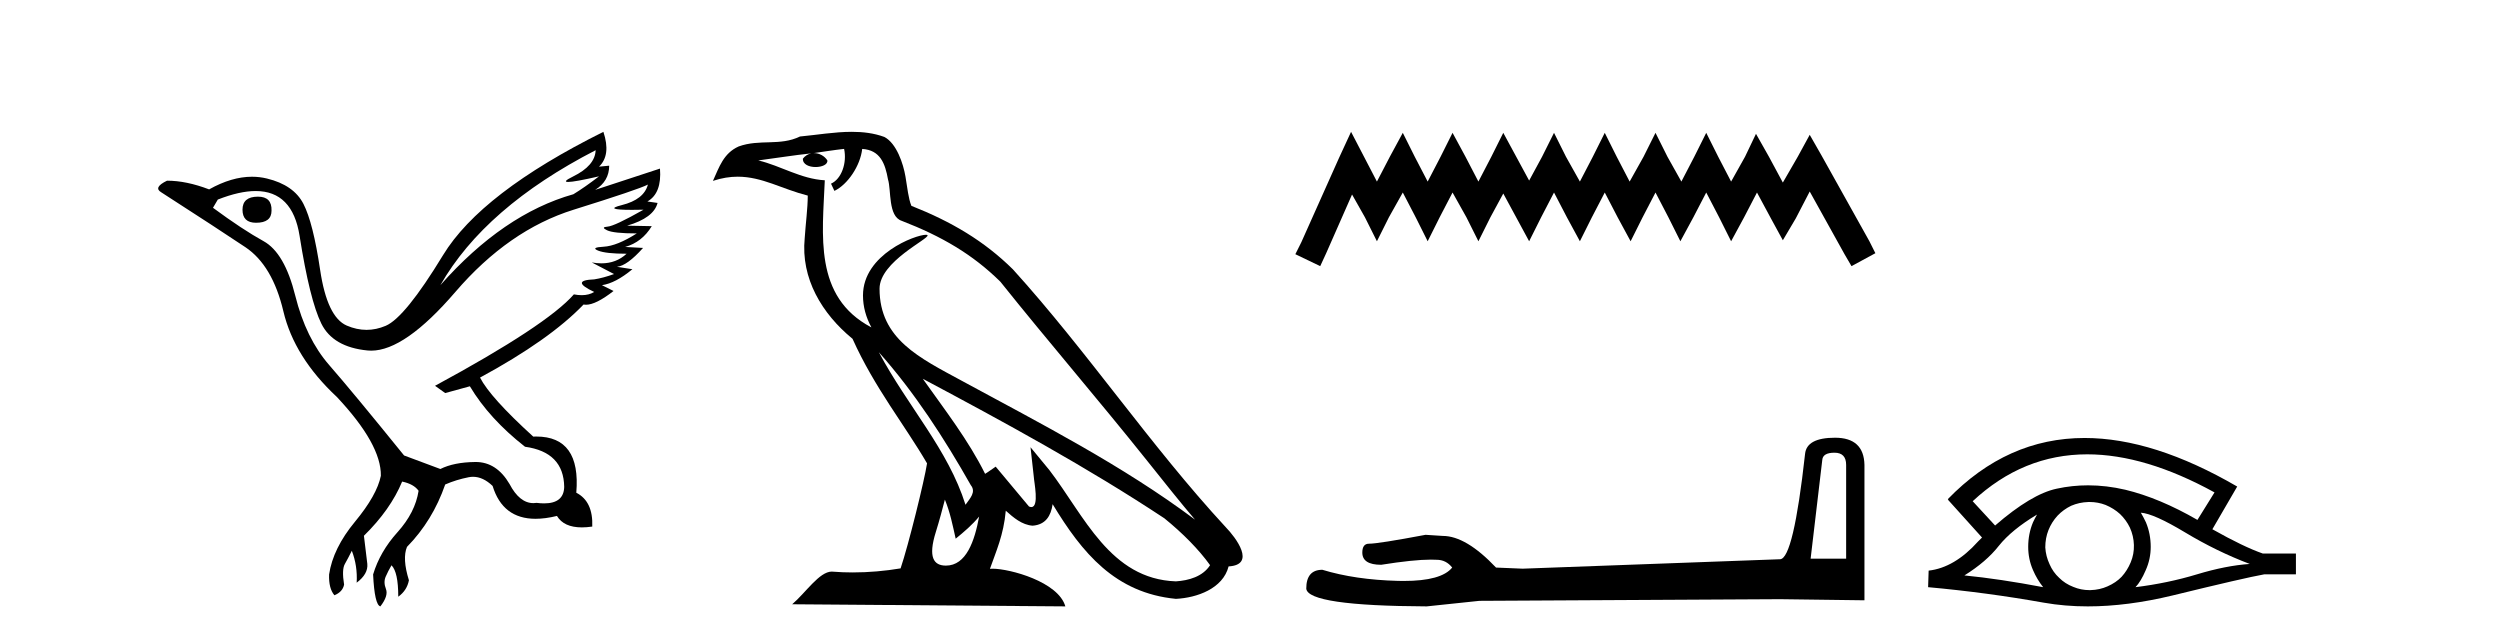 <?xml version='1.0' encoding='UTF-8' standalone='yes'?><svg xmlns='http://www.w3.org/2000/svg' xmlns:xlink='http://www.w3.org/1999/xlink' width='160.0' height='41.0' ><path d='M 16.511 12.586 Q 15.52 12.586 15.52 13.421 Q 15.52 14.257 16.387 14.257 Q 17.378 14.257 17.378 13.483 Q 17.409 12.586 16.511 12.586 ZM 38.121 9.613 Q 38.09 10.604 36.666 11.301 Q 35.962 11.645 36.363 11.645 Q 36.773 11.645 38.338 11.285 L 38.338 11.285 Q 37.409 11.997 36.697 12.431 Q 32.208 13.7 28.183 18.251 Q 31.031 13.267 38.121 9.613 ZM 41.465 11.812 Q 41.217 12.771 39.793 13.127 Q 38.58 13.431 40.445 13.431 Q 40.769 13.431 41.187 13.421 L 41.187 13.421 Q 39.329 14.474 38.88 14.505 Q 38.431 14.536 38.849 14.737 Q 39.267 14.939 40.753 14.939 Q 39.484 15.744 38.632 15.79 Q 37.781 15.836 38.276 16.038 Q 38.772 16.239 40.103 16.239 Q 39.44 16.854 38.487 16.854 Q 38.194 16.854 37.874 16.796 L 37.874 16.796 L 39.298 17.539 Q 38.617 17.787 38.029 17.88 Q 36.45 17.942 38.029 18.685 Q 37.698 18.891 37.23 18.891 Q 36.997 18.891 36.728 18.84 Q 34.994 20.821 27.842 24.691 L 28.493 25.156 L 30.072 24.722 Q 31.31 26.797 33.601 28.592 Q 36.078 28.933 36.109 31.162 Q 36.083 32.216 34.823 32.216 Q 34.602 32.216 34.344 32.184 Q 34.24 32.2 34.139 32.2 Q 33.25 32.2 32.61 30.976 Q 31.783 29.567 30.441 29.567 Q 30.427 29.567 30.412 29.568 Q 29.05 29.583 28.183 30.016 L 25.861 29.15 Q 22.579 25.094 21.078 23.375 Q 19.576 21.657 18.895 18.917 Q 18.214 16.177 16.867 15.434 Q 15.52 14.691 13.631 13.298 L 13.941 12.771 Q 15.333 12.226 16.361 12.226 Q 18.721 12.226 19.173 15.093 Q 19.824 19.211 20.567 20.713 Q 21.31 22.214 23.523 22.431 Q 23.638 22.442 23.756 22.442 Q 25.914 22.442 29.143 18.685 Q 32.548 14.722 36.713 13.421 Q 40.877 12.121 41.465 11.812 ZM 38.617 8.437 Q 30.784 12.338 28.353 16.332 Q 25.923 20.326 24.684 20.852 Q 24.074 21.111 23.46 21.111 Q 22.828 21.111 22.192 20.837 Q 20.938 20.295 20.489 17.276 Q 20.04 14.257 19.421 13.05 Q 18.802 11.842 17.084 11.425 Q 16.615 11.311 16.127 11.311 Q 14.825 11.311 13.384 12.121 Q 11.929 11.564 10.69 11.564 Q 9.792 11.997 10.319 12.307 Q 13.972 14.66 15.706 15.821 Q 17.44 16.982 18.136 19.923 Q 18.833 22.865 21.557 25.403 Q 24.406 28.437 24.375 30.45 Q 24.127 31.688 22.718 33.391 Q 21.31 35.094 21.062 36.766 Q 21.031 37.664 21.403 38.097 Q 21.929 37.881 22.022 37.416 Q 21.867 36.456 22.068 36.1 Q 22.27 35.744 22.517 35.249 Q 22.889 36.209 22.827 37.292 Q 23.57 36.735 23.508 36.085 L 23.291 34.289 Q 24.994 32.617 25.737 30.821 Q 26.48 30.976 26.79 31.41 Q 26.573 32.803 25.443 34.057 Q 24.313 35.311 23.879 36.766 Q 23.972 38.716 24.344 38.809 Q 24.87 38.128 24.7 37.695 Q 24.53 37.261 24.684 36.905 Q 24.839 36.549 25.056 36.178 Q 25.489 36.611 25.489 38.19 Q 26.047 37.788 26.171 37.137 Q 25.737 35.744 26.047 35.001 Q 27.688 33.329 28.493 31.007 Q 29.205 30.698 29.994 30.543 Q 30.135 30.515 30.275 30.515 Q 30.916 30.515 31.527 31.1 Q 32.172 33.203 34.275 33.203 Q 34.896 33.203 35.645 33.02 Q 36.085 33.753 37.238 33.753 Q 37.546 33.753 37.905 33.701 Q 37.967 32.091 36.883 31.534 Q 37.183 27.938 34.322 27.938 Q 34.226 27.938 34.127 27.942 Q 31.372 25.434 30.722 24.165 Q 35.18 21.75 37.347 19.49 Q 37.42 19.504 37.5 19.504 Q 38.139 19.504 39.267 18.623 L 38.524 18.251 Q 39.391 18.128 40.474 17.23 L 39.484 17.075 Q 40.134 17.013 41.156 15.867 L 40.01 15.805 Q 41.094 15.496 41.713 14.474 L 40.134 14.443 Q 41.837 13.948 42.084 12.988 L 41.434 12.895 Q 42.363 12.369 42.239 10.79 L 42.239 10.79 L 38.09 12.152 Q 38.988 11.595 38.988 10.604 L 38.988 10.604 L 38.338 10.666 Q 39.112 9.923 38.617 8.437 Z' style='fill:#000000;stroke:none' /><path d='M 56.244 22.54 L 56.244 22.54 C 58.538 25.118 60.437 28.06 62.13 31.048 C 62.486 31.486 62.086 31.888 61.792 32.305 C 60.677 28.763 58.109 26.03 56.244 22.54 ZM 54.023 9.529 C 54.215 10.422 53.862 11.451 53.185 11.755 L 53.402 12.217 C 54.247 11.815 55.06 10.612 55.181 9.532 C 56.335 9.601 56.651 10.47 56.831 11.479 C 57.048 12.168 56.828 13.841 57.702 14.13 C 60.282 15.129 62.255 16.285 64.025 18.031 C 67.08 21.852 70.272 25.552 73.327 29.376 C 74.514 30.865 75.6 32.228 76.481 33.257 C 71.842 29.789 66.658 27.136 61.573 24.38 C 58.87 22.911 56.291 21.71 56.291 18.477 C 56.291 16.738 59.495 15.281 59.363 15.055 C 59.351 15.035 59.314 15.026 59.256 15.026 C 58.598 15.026 55.231 16.274 55.231 18.907 C 55.231 19.637 55.426 20.313 55.766 20.944 C 55.761 20.944 55.756 20.943 55.75 20.943 C 52.058 18.986 52.644 15.028 52.787 11.538 C 51.253 11.453 49.988 10.616 48.531 10.267 C 49.662 10.121 50.788 9.933 51.921 9.816 L 51.921 9.816 C 51.709 9.858 51.514 9.982 51.385 10.154 C 51.366 10.526 51.787 10.69 52.197 10.69 C 52.598 10.69 52.988 10.534 52.95 10.264 C 52.769 9.982 52.439 9.799 52.102 9.799 C 52.092 9.799 52.082 9.799 52.072 9.799 C 52.636 9.719 53.386 9.599 54.023 9.529 ZM 60.473 31.976 C 60.804 32.78 60.976 33.632 61.163 34.476 C 61.701 34.04 62.222 33.593 62.664 33.06 L 62.664 33.06 C 62.376 34.623 61.84 36.199 60.538 36.199 C 59.751 36.199 59.386 35.667 59.891 34.054 C 60.129 33.293 60.318 32.566 60.473 31.976 ZM 59.059 24.242 L 59.059 24.242 C 64.325 27.047 69.539 29.879 74.519 33.171 C 75.692 34.122 76.738 35.181 77.445 36.172 C 76.976 36.901 76.083 37.152 75.257 37.207 C 71.041 37.06 69.391 32.996 67.165 30.093 L 65.953 28.622 L 66.162 30.507 C 66.177 30.846 66.524 32.452 66.006 32.452 C 65.962 32.452 65.912 32.44 65.854 32.415 L 63.724 29.865 C 63.496 30.015 63.281 30.186 63.046 30.325 C 61.99 28.187 60.443 26.196 59.059 24.242 ZM 54.515 8.437 C 53.408 8.437 52.274 8.636 51.199 8.736 C 49.917 9.361 48.618 8.884 47.274 9.373 C 46.303 9.809 46.03 10.693 45.628 11.576 C 46.201 11.386 46.722 11.308 47.213 11.308 C 48.779 11.308 50.04 12.097 51.697 12.518 C 51.694 13.349 51.563 14.292 51.501 15.242 C 51.245 17.816 52.601 20.076 54.563 21.685 C 55.968 24.814 57.912 27.214 59.331 29.655 C 59.162 30.752 58.141 34.89 57.638 36.376 C 56.653 36.542 55.601 36.636 54.566 36.636 C 54.149 36.636 53.734 36.62 53.328 36.588 C 53.296 36.584 53.265 36.582 53.233 36.582 C 52.435 36.582 51.558 37.945 50.698 38.673 L 68.182 38.809 C 67.736 37.233 64.63 36.397 63.526 36.397 C 63.462 36.397 63.405 36.399 63.356 36.405 C 63.746 35.29 64.232 34.243 64.37 32.686 C 64.858 33.123 65.405 33.595 66.088 33.644 C 66.923 33.582 67.262 33.011 67.368 32.267 C 69.26 35.396 71.376 37.951 75.257 38.327 C 76.598 38.261 78.269 37.675 78.63 36.25 C 80.409 36.149 79.105 34.416 78.445 33.737 C 73.604 28.498 69.609 22.517 64.826 17.238 C 62.984 15.421 60.904 14.192 58.328 13.173 C 58.136 12.702 58.074 12.032 57.949 11.295 C 57.813 10.491 57.384 9.174 56.599 8.765 C 55.931 8.519 55.229 8.437 54.515 8.437 Z' style='fill:#000000;stroke:none' /><path d='M 86.468 8.437 L 85.704 10.092 L 83.284 15.505 L 82.902 16.269 L 84.494 17.033 L 84.876 16.205 L 86.531 12.448 L 87.359 13.913 L 88.123 15.441 L 88.887 13.913 L 89.779 12.321 L 90.607 13.913 L 91.371 15.441 L 92.135 13.913 L 92.963 12.321 L 93.854 13.913 L 94.618 15.441 L 95.382 13.913 L 96.21 12.385 L 97.038 13.913 L 97.865 15.441 L 98.63 13.913 L 99.457 12.321 L 100.285 13.913 L 101.113 15.441 L 101.877 13.913 L 102.705 12.321 L 103.532 13.913 L 104.36 15.441 L 105.124 13.913 L 105.952 12.321 L 106.78 13.913 L 107.544 15.441 L 108.372 13.913 L 109.199 12.321 L 110.027 13.913 L 110.791 15.441 L 111.619 13.913 L 112.447 12.321 L 113.338 13.976 L 114.102 15.377 L 114.93 13.976 L 115.822 12.257 L 118.05 16.269 L 118.496 17.033 L 120.024 16.205 L 119.642 15.441 L 116.586 9.965 L 115.822 8.628 L 115.057 10.029 L 114.102 11.684 L 113.211 10.029 L 112.383 8.564 L 111.683 10.029 L 110.791 11.621 L 109.964 10.029 L 109.199 8.5 L 108.435 10.029 L 107.608 11.621 L 106.716 10.029 L 105.952 8.5 L 105.188 10.029 L 104.297 11.621 L 103.469 10.029 L 102.705 8.5 L 101.941 10.029 L 101.113 11.621 L 100.221 10.029 L 99.457 8.5 L 98.693 10.029 L 97.865 11.557 L 97.038 10.029 L 96.21 8.5 L 95.446 10.029 L 94.618 11.621 L 93.79 10.029 L 92.963 8.5 L 92.198 10.029 L 91.371 11.621 L 90.543 10.029 L 89.779 8.5 L 88.951 10.029 L 88.123 11.621 L 87.296 10.029 L 86.468 8.437 Z' style='fill:#000000;stroke:none' /><path d='M 117.407 28.973 Q 118.153 28.973 118.153 29.754 L 118.153 35.755 L 115.88 35.755 L 116.626 29.435 Q 116.662 28.973 117.407 28.973 ZM 117.443 28.014 Q 115.632 28.014 115.525 29.044 Q 114.78 35.755 113.927 35.791 L 97.45 36.395 L 95.746 36.324 Q 93.828 34.299 92.337 34.299 Q 91.804 34.264 91.236 34.228 Q 88.218 34.797 87.614 34.797 Q 87.188 34.797 87.188 35.365 Q 87.188 36.146 88.395 36.146 Q 90.468 35.816 91.576 35.816 Q 91.777 35.816 91.946 35.826 Q 92.55 35.826 92.94 36.324 Q 92.248 37.181 89.841 37.181 Q 89.656 37.181 89.46 37.176 Q 86.726 37.105 84.631 36.466 Q 83.601 36.466 83.601 37.673 Q 83.708 38.774 91.307 38.809 L 94.681 38.454 L 113.927 38.348 L 119.325 38.419 L 119.325 29.754 Q 119.289 28.014 117.443 28.014 Z' style='fill:#000000;stroke:none' /><path d='M 133.583 29.077 Q 137.291 29.077 141.729 31.514 L 140.636 33.274 Q 138.21 31.873 136.023 31.344 Q 134.809 31.061 133.638 31.061 Q 132.619 31.061 131.633 31.275 Q 130.01 31.617 127.687 33.633 L 126.252 32.078 Q 129.468 29.077 133.583 29.077 ZM 130.369 32.932 Q 130.232 33.172 130.112 33.428 Q 129.805 34.162 129.805 34.999 Q 129.805 35.785 130.112 36.486 Q 130.369 37.084 130.762 37.579 Q 127.977 37.049 125.722 36.827 Q 127.123 35.956 127.926 34.931 Q 128.746 33.906 130.369 32.932 ZM 137.014 32.813 Q 137.834 32.864 139.85 34.077 Q 141.866 35.29 143.984 36.093 Q 142.464 36.195 140.601 36.759 Q 138.739 37.323 136.672 37.579 Q 137.014 37.22 137.322 36.503 Q 137.646 35.785 137.646 34.999 Q 137.646 34.162 137.339 33.428 Q 137.185 33.103 137.014 32.813 ZM 133.738 32.128 Q 134.27 32.128 134.759 32.317 Q 135.289 32.539 135.682 32.898 Q 136.074 33.274 136.314 33.769 Q 136.553 34.299 136.57 34.88 Q 136.587 35.461 136.365 35.99 Q 136.143 36.52 135.784 36.913 Q 135.425 37.289 134.879 37.528 Q 134.383 37.75 133.802 37.767 Q 133.761 37.768 133.72 37.768 Q 133.184 37.768 132.692 37.562 Q 132.162 37.357 131.787 36.981 Q 131.394 36.622 131.172 36.11 Q 130.932 35.597 130.898 35.034 Q 130.898 34.436 131.103 33.923 Q 131.308 33.411 131.684 33.001 Q 132.06 32.608 132.555 32.369 Q 133.068 32.147 133.649 32.129 Q 133.693 32.128 133.738 32.128 ZM 133.415 28.031 Q 128.456 28.031 124.663 31.942 L 124.697 31.976 L 124.663 31.976 L 126.85 34.402 Q 126.713 34.538 126.593 34.658 Q 125.09 36.332 123.433 36.52 L 123.399 37.579 Q 127.157 37.921 130.796 38.57 Q 132.144 38.809 133.621 38.809 Q 136.147 38.809 139.047 38.109 Q 143.659 36.981 144.906 36.759 L 146.939 36.759 L 146.939 35.427 L 144.821 35.427 Q 143.591 34.999 141.592 33.872 L 143.181 31.139 Q 137.835 28.031 133.415 28.031 Z' style='fill:#000000;stroke:none' /></svg>